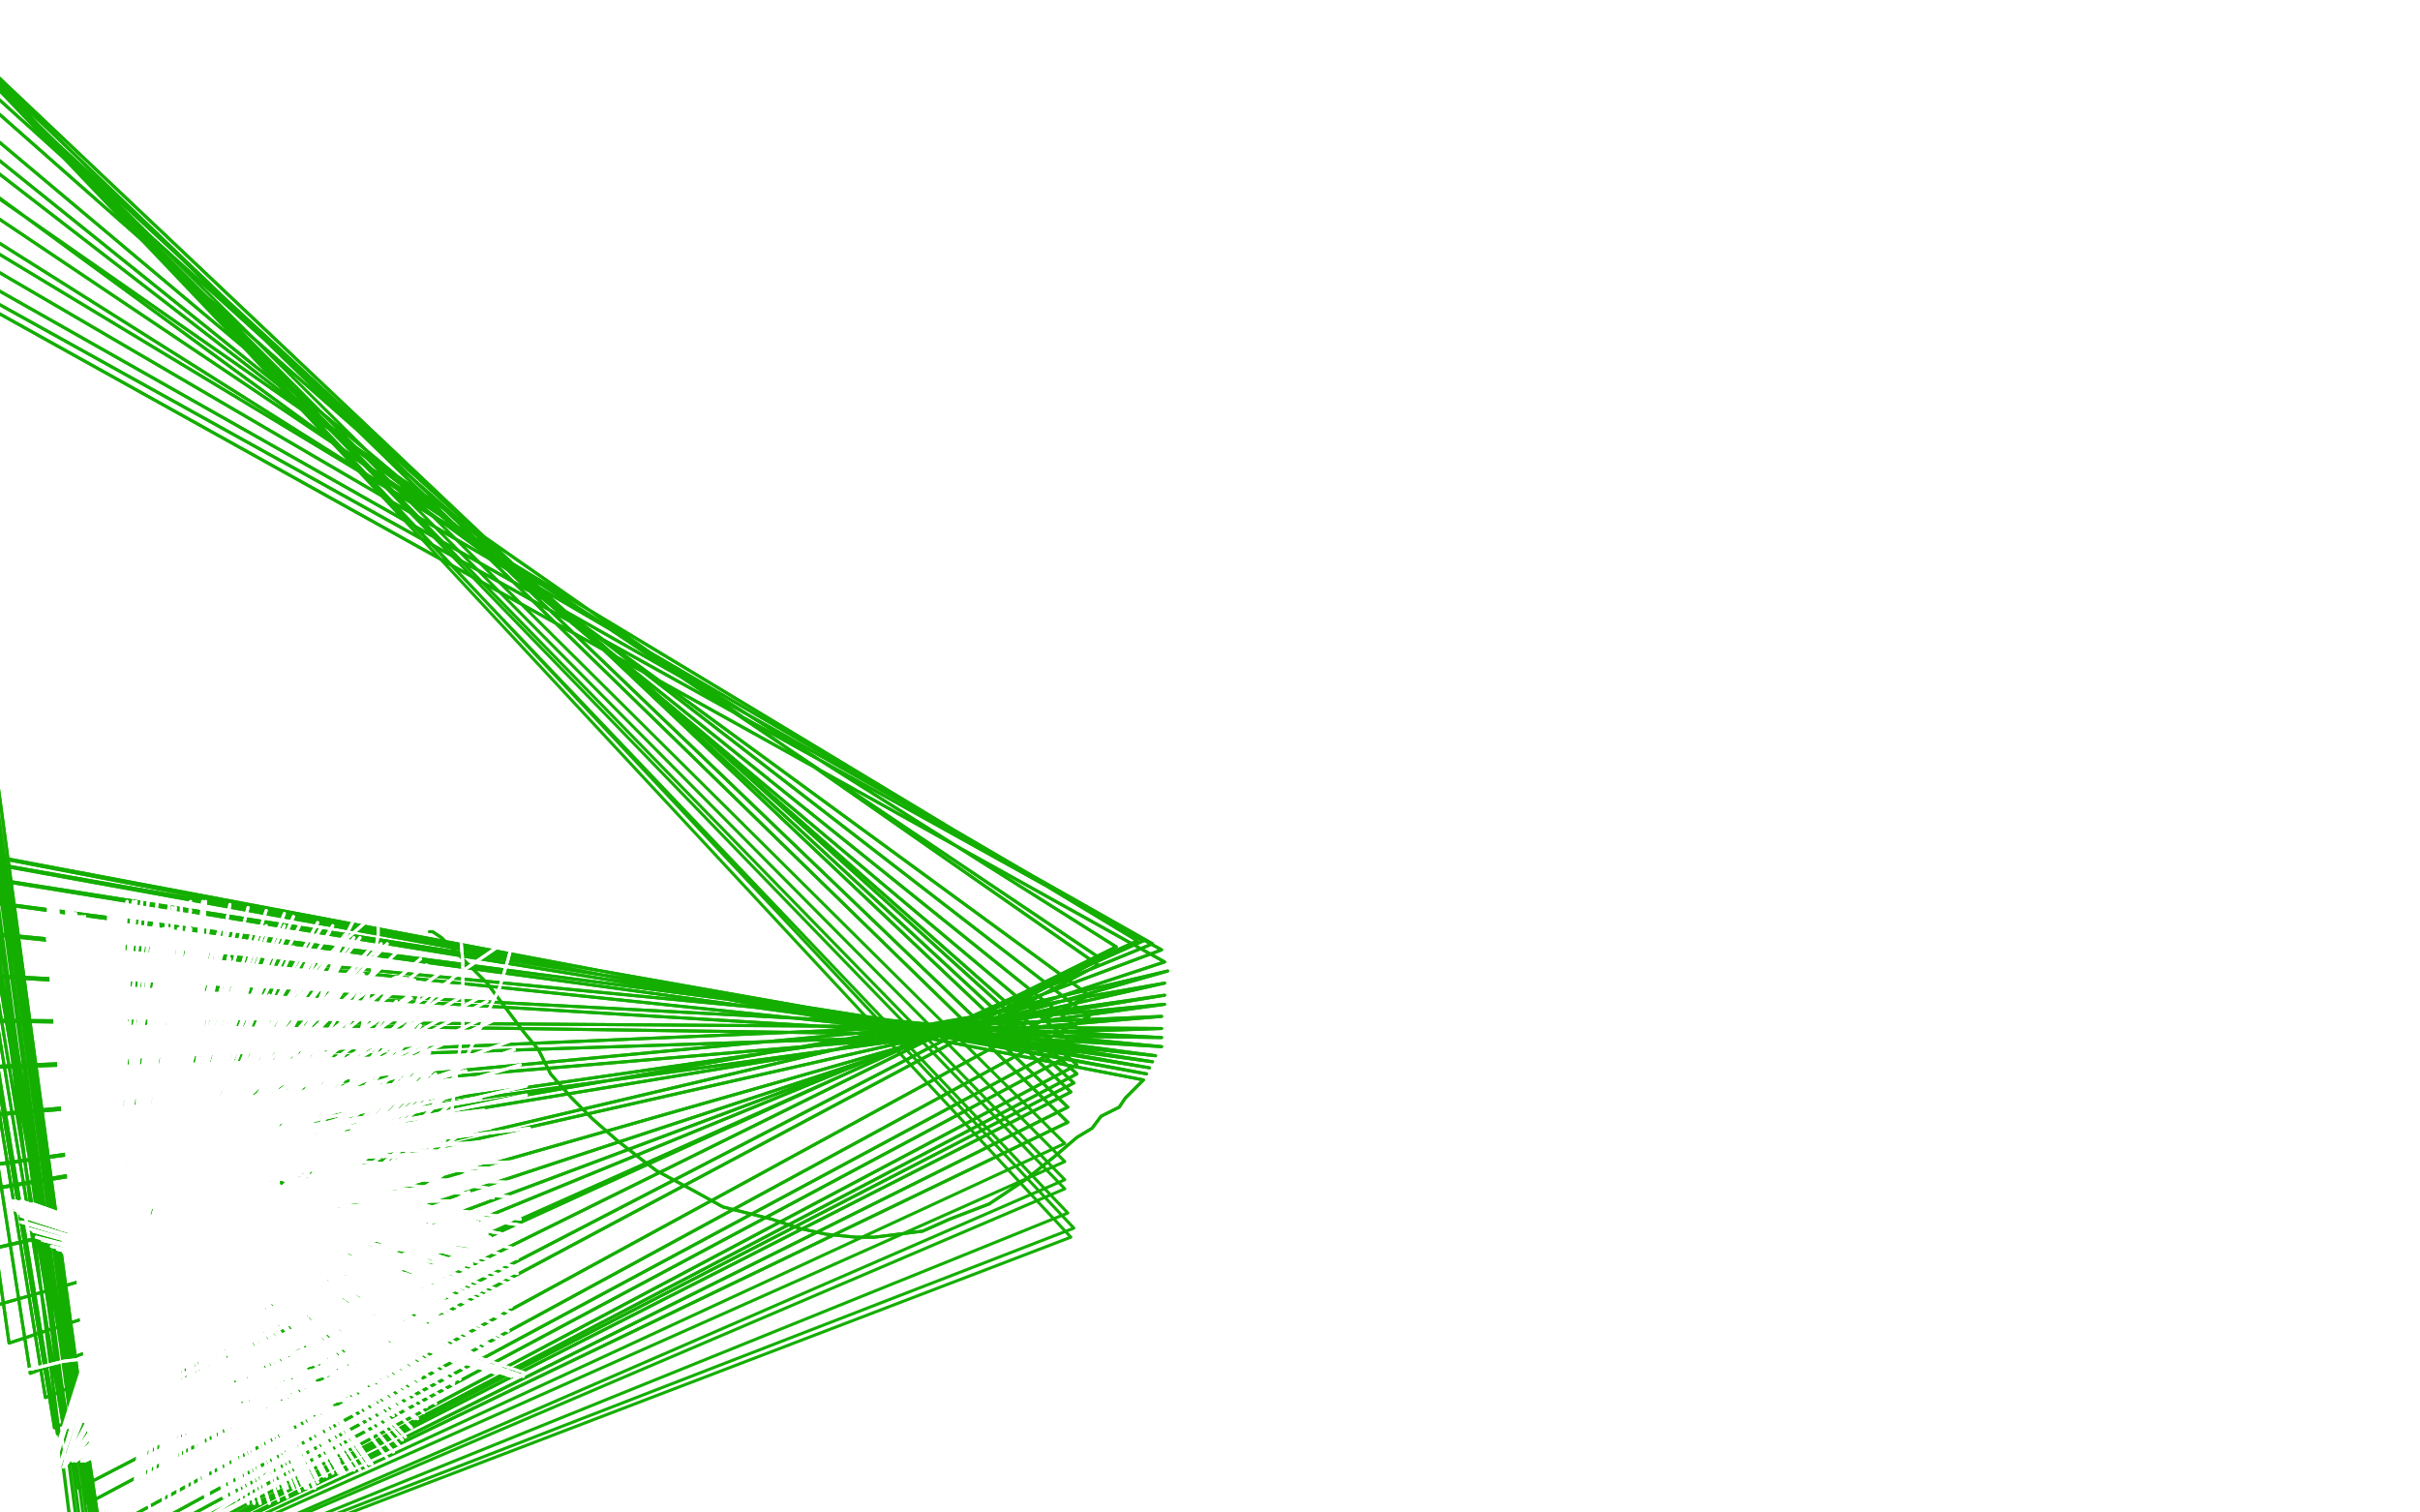 <?xml version="1.0" standalone="no"?>
<!DOCTYPE svg PUBLIC "-//W3C//DTD SVG 1.1//EN"
"http://www.w3.org/Graphics/SVG/1.1/DTD/svg11.dtd">

<svg width="800" height="500" version="1.1" xmlns="http://www.w3.org/2000/svg" xmlns:xlink="http://www.w3.org/1999/xlink" style="stroke-antialiasing: false"><desc>This SVG has been created on https://colorillo.com/</desc><rect x='0' y='0' width='800' height='500' style='fill: rgb(255,255,255); stroke-width:0' /><polyline points="142,308 142,308 142,308 143,308 143,308 146,310 146,310 147,311 147,311 148,312 148,312 150,314 150,314 153,317 161,325 167,333 173,341 178,347 182,355 189,363 196,370 204,377 213,384 217,387 230,394 239,399 247,401 255,403 264,406 273,408 283,409 289,409 305,407 314,403 327,398 339,390 349,382 356,376 361,373 364,369 368,367 370,366 372,363 374,361 376,359 378,357 -50,274 379,355 -50,277 380,353 -50,283 381,351 -50,292 382,349 -50,304 384,346 -50,320 384,343 -43,337 384,340 -36,354 384,336 -30,371 385,332 -23,388 385,329 -20,396 385,325 -12,415 386,321 -3,432 -50,76 385,318 3,444 -50,73 384,314 10,454 -50,68 381,312 15,462 -50,61 378,311 18,472 -50,54 376,311 19,474 -50,49 369,313 23,484 -50,39 364,317 26,492 -50,31 363,319 29,497 -50,29 360,329 31,508 -50,19 360,336 32,514 -50,13 359,342 33,517 -49,6 357,347 35,519 -43,0 356,352 35,522 -40,-3 356,355 35,523 -39,-6 355,358 35,523 -37,-9 354,361 34,524 -39,-10 353,366 34,525 -39,-11 353,371 33,525 -40,-11" style="fill: none; stroke: #14ae00; stroke-width: 1; stroke-linejoin: round; stroke-linecap: round; stroke-antialiasing: false; stroke-antialias: 0; opacity: 1.0"/>
<polyline points="142,308 142,308 142,308 143,308 143,308 146,310 146,310 147,311 147,311 148,312 148,312 150,314 153,317 161,325 167,333 173,341 178,347 182,355 189,363 196,370 204,377 213,384 217,387 230,394 239,399 247,401 255,403 264,406 273,408 283,409 289,409 305,407 314,403 327,398 339,390 349,382 356,376 361,373 364,369 368,367 370,366 372,363 374,361 376,359 378,357 -50,274 379,355 -50,277 380,353 -50,283 381,351 -50,292 382,349 -50,304 384,346 -50,320 384,343 -43,337 384,340 -36,354 384,336 -30,371 385,332 -23,388 385,329 -20,396 385,325 -12,415 386,321 -3,432 -50,76 385,318 3,444 -50,73 384,314 10,454 -50,68 381,312 15,462 -50,61 378,311 18,472 -50,54 376,311 19,474 -50,49 369,313 23,484 -50,39 364,317 26,492 -50,31 363,319 29,497 -50,29 360,329 31,508 -50,19 360,336 32,514 -50,13 359,342 33,517 -49,6 357,347 35,519 -43,0 356,352 35,522 -40,-3 356,355 35,523 -39,-6 355,358 35,523 -37,-9 354,361 34,524 -39,-10 353,366 34,525 -39,-11 353,371 33,525 -40,-11 352,378 32,526 -41,-12 352,384 31,527 -41,-13 352,390 30,530 -42,-14 352,393 29,531 -42,-14 353,401 29,532 -42,-17 355,406 27,533 -42,-17 354,409 27,534 -42,-18" style="fill: none; stroke: #14ae00; stroke-width: 1; stroke-linejoin: round; stroke-linecap: round; stroke-antialiasing: false; stroke-antialias: 0; opacity: 1.0"/>
<polyline points="93,422 93,420 93,420 92,411 92,411 92,387 92,387 96,360 96,360 104,335 104,335 111,316 111,316 117,304 117,304 122,298 125,295 126,295 126,298 125,302 125,309 122,328 116,358 109,388 101,414 92,432 83,443 76,447 72,447 70,444 68,440 67,429 66,410 69,387 77,362 90,338 107,317 123,303 138,297 143,297 152,306 153,318 153,339 149,370 138,407 122,442 103,471 85,491 68,502 56,504 50,500 47,490 44,472 45,446 51,418 62,392 76,369 91,352 107,338 121,328 131,323 137,324 139,328 137,334 133,342 124,355 109,377 81,419 61,444 42,465 40,467 40,463 44,455 52,443 66,423 84,398 104,374 124,350 142,331 150,323 166,312 169,313 168,317 165,327 162,333 153,352 139,371 123,393 107,414 91,433 78,449 69,458 66,461 65,459 66,457 68,451 70,444 74,432" style="fill: none; stroke: #ffffff; stroke-width: 1; stroke-linejoin: round; stroke-linecap: round; stroke-antialiasing: false; stroke-antialias: 0; opacity: 1.0"/>
<polyline points="93,422 93,420 93,420 92,411 92,411 92,387 92,387 96,360 96,360 104,335 104,335 111,316 111,316 117,304 122,298 125,295 126,295 126,298 125,302 125,309 122,328 116,358 109,388 101,414 92,432 83,443 76,447 72,447 70,444 68,440 67,429 66,410 69,387 77,362 90,338 107,317 123,303 138,297 143,297 152,306 153,318 153,339 149,370 138,407 122,442 103,471 85,491 68,502 56,504 50,500 47,490 44,472 45,446 51,418 62,392 76,369 91,352 107,338 121,328 131,323 137,324 139,328 137,334 133,342 124,355 109,377 81,419 61,444 42,465 40,467 40,463 44,455 52,443 66,423 84,398 104,374 124,350 142,331 150,323 166,312 169,313 168,317 165,327 162,333 153,352 139,371 123,393 107,414 91,433 78,449 69,458 66,461 65,459 66,457 68,451 70,444 74,432" style="fill: none; stroke: #ffffff; stroke-width: 1; stroke-linejoin: round; stroke-linecap: round; stroke-antialiasing: false; stroke-antialias: 0; opacity: 1.0"/>
<polyline points="82,396 82,396 82,396 83,397 83,397 84,398 84,398 85,399 85,399 87,401 87,401 88,401 88,401 88,400 87,400 87,400 86,400 86,399 86,399 86,398 86,398 85,399 85,399 86,399 86,399 87,400 87,400 89,400 91,400 95,401 98,401 103,402 107,403 113,404 115,404 126,405 133,405 144,406 147,406 152,406 157,405 159,405 161,404 161,404 162,404 162,404 163,404 163,404 163,404" style="fill: none; stroke: #ffffff; stroke-width: 1; stroke-linejoin: round; stroke-linecap: round; stroke-antialiasing: false; stroke-antialias: 0; opacity: 1.0"/>
<polyline points="82,396 82,396 82,396 83,397 83,397 84,398 84,398 85,399 85,399 87,401 87,401 88,401 88,400 87,400 87,400 86,400 86,399 86,399 86,398 86,398 85,399 85,399 86,399 86,399 87,400 87,400 89,400 91,400 95,401 98,401 103,402 107,403 113,404 115,404 126,405 133,405 144,406 147,406 152,406 157,405 159,405 161,404 161,404 162,404 162,404 163,404 163,404 163,404 163,404 163,404 163,402" style="fill: none; stroke: #ffffff; stroke-width: 1; stroke-linejoin: round; stroke-linecap: round; stroke-antialiasing: false; stroke-antialias: 0; opacity: 1.0"/>
<polyline points="146,393 146,393 146,393 68,404 68,404 145,393 145,393 67,404 67,404 144,393 144,393 65,403 65,403 143,393 143,393 64,402 64,402 143,393 63,401 142,393 62,401 142,393 61,400 142,393 60,400 142,393 59,400 143,394 58,399 143,394 58,399 144,394 58,398 144,395 57,398 144,395 57,398 150,397 57,398 151,399 58,398 153,401 58,398 154,402 58,397 155,403 58,397 156,403 58,397 157,403 58,397 157,404 57,397 158,404 57,397 159,405 57,397 159,405 57,397 159,405 57,397 161,407 57,397 161,407 57,397 161,408 57,397 161,408 56,397 162,409 56,397 162,409 56,397 162,410 56,397 162,411 55,397 163,411 55,397 163,411 55,397 163,411 55,397 163,411 55,397 163,411 55,397 163,411 55,397 163,412 55,397 162,413 55,397 162,413 55,397 160,414 55,397 159,415 55,397 158,416 55,397 156,418 55,397 155,420 55,397 154,422 55,397 153,422 55,397 152,423 55,397 151,424 55,397 150,426 55,397 148,427 55,397 148,428 55,397 147,429 55,397 147,429 55,397 146,430 55,397 146,431 55,397 145,432 55,397 145,433 55,396 145,434 55,395 144,436 55,395 144,437 55,395 143,439 55,395 143,440 55,394 143,441 55,394 142,443 55,394 141,444 55,394 141,448 55,393 141,450 55,393 141,451 55,393 141,453 55,392 140,454 55,392 139,455 55,392 139,457 55,391 138,458 55,391 138,459 55,391 137,459 55,391 136,461 55,391 135,462 55,391 135,463 55,390 133,464 55,390 132,466 55,390 131,466 55,390 130,468 55,389 128,470 55,389 126,472 55,388 123,475 55,388 119,478 55,388 112,483 55,388 109,485 55,388 102,490 55,388 100,491 55,388 95,495 55,388 92,496 55,388 89,497 55,388 86,497 55,388 84,497 55,388 82,497 55,388 80,496 55,388 78,496 55,388 77,496 55,388 75,495 55,388 74,495 55,388 69,495 55,388 68,495 55,388 64,495 55,388 62,495 55,388 59,496 55,388 56,496 55,388 54,496 55,388 49,497 55,388 47,497 55,388 46,497 55,388 45,497 55,388 44,497 55,388 44,497 55,388 44,497 55,388 45,496 55,388 46,495 55,388 47,493 55,387 49,491 55,387 51,490 55,387 53,489 55,387 55,489 55,387 56,488 55,387 57,487 55,387 58,487 55,387 60,488 55,387 66,490 55,387 69,490 55,387 71,490 55,387 76,491 55,387 80,491 55,387 82,491 55,387 86,492 55,387 88,492 55,387 92,492 55,387 95,492 55,387 97,492 55,387 99,493 55,387 101,492 55,387 102,492 55,387 104,492 55,387 104,491 55,387 105,490 55,387 105,489 55,387 107,488 55,387 108,488 55,387 110,487 55,387 112,487 55,387 113,487 55,387 114,487 55,387 116,486 55,387 117,486 55,387 119,486 55,387 121,485 55,387 122,484 55,387 123,484 55,387 128,482 55,387 130,480 55,387 132,478 55,387 133,476 55,387 134,475 55,387 136,472 55,387 137,469 55,387 138,469 55,387 140,467 55,387 141,465 55,387 144,464 55,387 146,462 55,387 148,460 55,387 150,458 55,387 150,457 55,387 152,456 55,387 154,453 55,387 155,451 55,387 157,450 55,387 159,449 55,387 161,447 55,387 163,446 55,387 163,445 55,387 165,443 55,387 166,442 55,387 168,440 55,387 168,437 55,387 168,436 55,387 169,434 55,387 169,432 55,387 169,430 55,387 169,428 55,387 170,425 55,387 170,423 55,387 171,421 55,387 171,419 55,387 171,416 55,387 171,413 55,387 172,409 55,387 172,405 55,387 172,403 55,387 173,396 55,387 173,391 55,387 174,386 55,387 174,384 55,387 175,379 55,387 175,376 55,387 175,373 55,387 174,369 55,387 174,366 55,387 174,362 55,387 174,359 55,387 174,356 55,387 172,352 55,387 170,347 55,387 169,344 55,387 166,336 55,388 165,334 55,388 161,331 55,388 158,330 55,388 155,328 55,388 152,326 55,388 149,324 55,388 145,322 55,389 141,319 55,389 139,317 55,389 132,314 55,389 128,312 55,390 126,312 55,390 119,310 56,390 114,309 57,390 109,308 57,390 106,307 57,390 99,306 57,390 94,306 58,390 88,306 58,391 84,306 58,391 78,306 58,391 73,306 58,391 69,306 58,391 66,306 58,391 63,307 58,391 59,307 58,392 56,307 58,392 54,307 58,392 52,307 58,392 52,307 58,392 51,306 58,393 51,304 58,393 52,304 58,393 55,302 58,393 57,300 58,393 60,299 58,393 63,298 58,393 67,298 58,393 68,298 58,393 76,299 58,393 82,300 58,393 88,301 58,393 94,302 58,393 97,303 58,393 105,305 58,393 110,306 58,393 115,308 58,393 117,310 57,393 122,314 54,390 126,319 52,389 131,324 50,387 136,330 49,386 141,336 48,386 147,342 47,385 151,349 46,384 154,354 45,383 157,359 45,383 159,363 44,382 160,367 43,381 161,371 43,380 162,373 42,379 163,378 41,378 164,381 40,378 164,384 40,377 164,388 40,377 163,393 40,377 163,396 39,377 162,403 39,377 161,406 39,376 159,412 39,376 156,421 39,375 153,427 40,375 151,430 40,375 144,438 40,374 142,441 40,374 133,451 40,373 131,454 40,373 121,460 40,373" style="fill: none; stroke: #ffffff; stroke-width: 1; stroke-linejoin: round; stroke-linecap: round; stroke-antialiasing: false; stroke-antialias: 0; opacity: 1.0"/>
<polyline points="146,393 146,393 146,393 68,404 68,404 145,393 145,393 67,404 67,404 144,393 144,393 65,403 65,403 143,393 143,393 64,402 143,393 63,401 142,393 62,401 142,393 61,400 142,393 60,400 142,393 59,400 143,394 58,399 143,394 58,399 144,394 58,398 144,395 57,398 144,395 57,398 150,397 57,398 151,399 58,398 153,401 58,398 154,402 58,397 155,403 58,397 156,403 58,397 157,403 58,397 157,404 57,397 158,404 57,397 159,405 57,397 159,405 57,397 159,405 57,397 161,407 57,397 161,407 57,397 161,408 57,397 161,408 56,397 162,409 56,397 162,409 56,397 162,410 56,397 162,411 55,397 163,411 55,397 163,411 55,397 163,411 55,397 163,411 55,397 163,411 55,397 163,411 55,397 163,412 55,397 162,413 55,397 162,413 55,397 160,414 55,397 159,415 55,397 158,416 55,397 156,418 55,397 155,420 55,397 154,422 55,397 153,422 55,397 152,423 55,397 151,424 55,397 150,426 55,397 148,427 55,397 148,428 55,397 147,429 55,397 147,429 55,397 146,430 55,397 146,431 55,397 145,432 55,397 145,433 55,396 145,434 55,395 144,436 55,395 144,437 55,395 143,439 55,395 143,440 55,394 143,441 55,394 142,443 55,394 141,444 55,394 141,448 55,393 141,450 55,393 141,451 55,393 141,453 55,392 140,454 55,392 139,455 55,392 139,457 55,391 138,458 55,391 138,459 55,391 137,459 55,391 136,461 55,391 135,462 55,391 135,463 55,390 133,464 55,390 132,466 55,390 131,466 55,390 130,468 55,389 128,470 55,389 126,472 55,388 123,475 55,388 119,478 55,388 112,483 55,388 109,485 55,388 102,490 55,388 100,491 55,388 95,495 55,388 92,496 55,388 89,497 55,388 86,497 55,388 84,497 55,388 82,497 55,388 80,496 55,388 78,496 55,388 77,496 55,388 75,495 55,388 74,495 55,388 69,495 55,388 68,495 55,388 64,495 55,388 62,495 55,388 59,496 55,388 56,496 55,388 54,496 55,388 49,497 55,388 47,497 55,388 46,497 55,388 45,497 55,388 44,497 55,388 44,497 55,388 44,497 55,388 45,496 55,388 46,495 55,388 47,493 55,387 49,491 55,387 51,490 55,387 53,489 55,387 55,489 55,387 56,488 55,387 57,487 55,387 58,487 55,387 60,488 55,387 66,490 55,387 69,490 55,387 71,490 55,387 76,491 55,387 80,491 55,387 82,491 55,387 86,492 55,387 88,492 55,387 92,492 55,387 95,492 55,387 97,492 55,387 99,493 55,387 101,492 55,387 102,492 55,387 104,492 55,387 104,491 55,387 105,490 55,387 105,489 55,387 107,488 55,387 108,488 55,387 110,487 55,387 112,487 55,387 113,487 55,387 114,487 55,387 116,486 55,387 117,486 55,387 119,486 55,387 121,485 55,387 122,484 55,387 123,484 55,387 128,482 55,387 130,480 55,387 132,478 55,387 133,476 55,387 134,475 55,387 136,472 55,387 137,469 55,387 138,469 55,387 140,467 55,387 141,465 55,387 144,464 55,387 146,462 55,387 148,460 55,387 150,458 55,387 150,457 55,387 152,456 55,387 154,453 55,387 155,451 55,387 157,450 55,387 159,449 55,387 161,447 55,387 163,446 55,387 163,445 55,387 165,443 55,387 166,442 55,387 168,440 55,387 168,437 55,387 168,436 55,387 169,434 55,387 169,432 55,387 169,430 55,387 169,428 55,387 170,425 55,387 170,423 55,387 171,421 55,387 171,419 55,387 171,416 55,387 171,413 55,387 172,409 55,387 172,405 55,387 172,403 55,387 173,396 55,387 173,391 55,387 174,386 55,387 174,384 55,387 175,379 55,387 175,376 55,387 175,373 55,387 174,369 55,387 174,366 55,387 174,362 55,387 174,359 55,387 174,356 55,387 172,352 55,387 170,347 55,387 169,344 55,387 166,336 55,388 165,334 55,388 161,331 55,388 158,330 55,388 155,328 55,388 152,326 55,388 149,324 55,388 145,322 55,389 141,319 55,389 139,317 55,389 132,314 55,389 128,312 55,390 126,312 55,390 119,310 56,390 114,309 57,390 109,308 57,390 106,307 57,390 99,306 57,390 94,306 58,390 88,306 58,391 84,306 58,391 78,306 58,391 73,306 58,391 69,306 58,391 66,306 58,391 63,307 58,391 59,307 58,392 56,307 58,392 54,307 58,392 52,307 58,392 52,307 58,392 51,306 58,393 51,304 58,393 52,304 58,393 55,302 58,393 57,300 58,393 60,299 58,393 63,298 58,393 67,298 58,393 68,298 58,393 76,299 58,393 82,300 58,393 88,301 58,393 94,302 58,393 97,303 58,393 105,305 58,393 110,306 58,393 115,308 58,393 117,310 57,393 122,314 54,390 126,319 52,389 131,324 50,387 136,330 49,386 141,336 48,386 147,342 47,385 151,349 46,384 154,354 45,383 157,359 45,383 159,363 44,382 160,367 43,381 161,371 43,380 162,373 42,379 163,378 41,378 164,381 40,378 164,384 40,377 164,388 40,377 163,393 40,377 163,396 39,377 162,403 39,377 161,406 39,376 159,412 39,376 156,421 39,375 153,427 40,375 151,430 40,375 144,438 40,374 142,441 40,374 133,451 40,373 131,454 40,373 121,460 40,373 114,463 37,371" style="fill: none; stroke: #ffffff; stroke-width: 1; stroke-linejoin: round; stroke-linecap: round; stroke-antialiasing: false; stroke-antialias: 0; opacity: 1.0"/>
<polyline points="133,430 132,430 132,430 131,431 131,431 130,431 130,431 126,432 126,432 123,432 123,432 120,432 120,432 116,432 116,432 110,433 103,434 94,436 84,439 70,441 56,444 38,448 21,450 13,452 8,453 5,454 1,454 -4,455 -7,455 -9,455 -11,455 -13,454 -15,454 -18,453 -19,453 -20,452" style="fill: none; stroke: #ffffff; stroke-width: 1; stroke-linejoin: round; stroke-linecap: round; stroke-antialiasing: false; stroke-antialias: 0; opacity: 1.0"/>
<polyline points="133,430 132,430 132,430 131,431 131,431 130,431 130,431 126,432 126,432 123,432 123,432 120,432 120,432 116,432 110,433 103,434 94,436 84,439 70,441 56,444 38,448 21,450 13,452 8,453 5,454 1,454 -4,455 -7,455 -9,455 -11,455 -13,454 -15,454 -18,453 -19,453 -20,452 -19,452 -17,450 -15,450" style="fill: none; stroke: #ffffff; stroke-width: 1; stroke-linejoin: round; stroke-linecap: round; stroke-antialiasing: false; stroke-antialias: 0; opacity: 1.0"/>
<polyline points="22,414 22,414 22,414 139,439 139,439 21,414 21,414 139,439 139,439 19,413 19,413 139,440 139,440 17,412 17,412 139,441 139,441 14,410 14,410 140,441 140,441 12,409 12,409 141,442 141,442 11,407 142,444 9,406 145,445 8,404 148,447 7,404 151,448 7,402 154,450 6,401 158,451 6,401 161,453 5,400 164,454 5,399 166,454 4,399 168,454 4,398 169,455 3,398 169,455 3,398 170,455 4,397 171,455" style="fill: none; stroke: #ffffff; stroke-width: 1; stroke-linejoin: round; stroke-linecap: round; stroke-antialiasing: false; stroke-antialias: 0; opacity: 1.0"/>
<polyline points="22,414 22,414 22,414 139,439 139,439 21,414 21,414 139,439 139,439 19,413 19,413 139,440 139,440 17,412 17,412 139,441 139,441 14,410 14,410 140,441 140,441 12,409 12,409 141,442 11,407 142,444 9,406 145,445 8,404 148,447 7,404 151,448 7,402 154,450 6,401 158,451 6,401 161,453 5,400 164,454 5,399 166,454 4,399 168,454 4,398 169,455 3,398 169,455 3,398 170,455 4,397 171,455 5,397 171,455 7,397 171,455 8,398 171,455 10,398 172,455 11,398 172,455 12,399 172,455 13,400 173,455 15,401 174,454" style="fill: none; stroke: #ffffff; stroke-width: 1; stroke-linejoin: round; stroke-linecap: round; stroke-antialiasing: false; stroke-antialias: 0; opacity: 1.0"/>
<polyline points="171,455 5,397 171,455 7,397 171,455 8,398 171,455 10,398 172,455 11,398 172,455 12,399 172,455 13,400 173,455" style="fill: none; stroke: #ffffff; stroke-width: 1; stroke-linejoin: round; stroke-linecap: round; stroke-antialiasing: false; stroke-antialias: 0; opacity: 1.0"/>
<polyline points="37,412 37,412 37,412 37,411 37,411 37,411 38,410 38,410 38,409 38,409 39,408 39,407 39,406 40,401 41,397 41,394 42,392 42,391 43,390 43,389 43,388 43,388 44,388 44,387" style="fill: none; stroke: #ffffff; stroke-width: 1; stroke-linejoin: round; stroke-linecap: round; stroke-antialiasing: false; stroke-antialias: 0; opacity: 1.0"/>
<polyline points="46,386 46,386 46,386 22,472 22,472 46,385 46,385 23,472 23,472 46,384 46,384 23,471 23,471 46,383 24,471 46,381 25,470 46,380 25,470 46,379 26,470 45,377 26,470 45,376 26,470 45,373 26,470 44,369 26,470 44,365 27,470 43,359 27,470 43,354 27,470 42,349 27,470 42,344 28,470 42,340 28,470 42,338 28,470 42,335 28,470 42,333 28,470 42,331 28,470 41,330 28,470 41,329 28,470 41,328 28,470 41,326 28,470 41,325 28,470 41,324 28,470 40,323 29,470 40,322 29,470 39,320 29,470 38,319 29,470 37,318 29,470 37,317 29,470 36,316 29,470 37,315 29,470 36,314 29,470 36,313 29,470 35,313 29,470 35,312 29,470 35,312 29,470 35,311 29,470 34,311 29,470 33,310 29,470 32,309 29,470 31,308 29,470 30,307 30,470 30,306 30,470 29,305 30,470 28,305 30,470 28,304 30,470 27,303 30,470 26,303 30,470 26,303 30,470 25,302 30,470 24,301 30,470 24,301 30,470 23,301 30,470 22,300 30,470 19,299 30,470 18,299 30,470 17,299 30,470 16,300 30,470 16,301 30,470 15,302 30,470 16,303 30,470 16,303 30,470 17,303 30,470 18,303 30,470 19,303 30,470 20,303 30,470 21,303 30,470 22,303 30,470 23,303 30,470 24,302 30,470 26,303 30,470 28,303 30,470 31,305 30,470 34,306 30,470 38,307 30,470 40,309 30,470 44,310 30,470 49,311 30,470 51,312 30,470 53,312 30,470 55,312 30,470 57,312 30,470 58,312 30,470 59,313 30,470 62,313 30,470 63,313 30,470 64,313 30,470 65,313 30,470 67,313 30,470 68,313 30,470 69,314 30,470 70,315 30,470 72,315 30,470 73,316 30,470 76,317 30,470 77,318 30,470 78,319 30,470 79,320 30,470 81,321 30,470 82,322 30,470 83,323 30,470 85,325 30,470 86,327 30,470 89,329 30,470 91,331 30,470 93,333 30,470 95,335 30,470 98,337 30,470 100,339 30,470 102,341 30,470 104,343 30,470 107,346 30,470 110,348 30,470 112,349 30,470 113,350 30,470 113,350 30,470 114,351 30,470 115,351 30,470 115,352 30,470 115,352 30,470 115,353 30,470 115,352 30,470 114,352 30,470 113,352 30,470 110,350 30,470 107,348 30,470 104,346 30,470 101,343 30,470 99,342 30,470 94,339 30,470 90,335 30,470 86,331 30,470 82,327 30,470 79,325 30,470 71,320 30,470 65,317 30,470 59,313 30,470 54,311 30,470 51,310 30,470 46,307 30,470 43,306 30,470 40,304 30,470 38,303 30,470 37,303 30,470 36,302 30,470 36,301 30,470 37,300 30,470 39,300 30,470 40,300 30,470 41,299 30,470 42,298 30,470 44,298 30,470 45,298 30,470 47,297 30,470 49,298 30,470 52,298 30,470 56,299 30,470 58,300 30,470 63,301 30,470 67,303 30,470 73,305 30,470 76,306 30,470 85,309 30,470 88,310 30,470 97,313 30,470 103,315 30,470 105,316 30,470 113,318 30,470 117,321 30,470 120,322 30,470 122,323 30,470 124,325 30,470 128,328 30,470 131,331 30,470 132,332 30,470 134,335 30,470 138,338 30,470 139,339 30,470 141,342 30,470 141,342 30,470 142,345 30,470 142,347 30,470 142,348 30,470 142,350 30,470 142,351 30,470 142,352 30,470 143,353 30,470 143,354 30,470 144,355 30,470 145,356 30,470 146,357 30,470 147,358 30,470 149,361 30,470 150,364 30,470 150,368 30,470 152,372 30,470 152,375 30,470 154,383 30,470 154,388 30,470 155,394 30,470 155,397 30,470 156,407 30,470 155,414 30,470 154,421 30,470 153,423 30,470 151,429 30,470 150,434 30,470 146,440 30,470 142,444 30,471 137,448 30,472 132,452 30,473 128,456 30,473 123,459 30,474 119,462 30,475 114,465 30,476 112,466 30,477 105,467 30,478 101,468 30,478 97,467 30,479 95,466 30,480 89,464 28,481 87,463 28,482 81,459 28,483 79,457 27,483 73,450 25,483 69,444 24,483 67,441 24,483 60,432 22,484 55,425 22,484 54,422 21,485 50,411 21,485 50,407 21,485 49,396 20,484 49,390 20,484 49,384 18,484" style="fill: none; stroke: #ffffff; stroke-width: 1; stroke-linejoin: round; stroke-linecap: round; stroke-antialiasing: false; stroke-antialias: 0; opacity: 1.0"/>
<polyline points="46,386 46,386 46,386 22,472 22,472 46,385 46,385 23,472 23,472 46,384 46,384 23,471 46,383 24,471 46,381 25,470 46,380 25,470 46,379 26,470 45,377 26,470 45,376 26,470 45,373 26,470 44,369 26,470 44,365 27,470 43,359 27,470 43,354 27,470 42,349 27,470 42,344 28,470 42,340 28,470 42,338 28,470 42,335 28,470 42,333 28,470 42,331 28,470 41,330 28,470 41,329 28,470 41,328 28,470 41,326 28,470 41,325 28,470 41,324 28,470 40,323 29,470 40,322 29,470 39,320 29,470 38,319 29,470 37,318 29,470 37,317 29,470 36,316 29,470 37,315 29,470 36,314 29,470 36,313 29,470 35,313 29,470 35,312 29,470 35,312 29,470 35,311 29,470 34,311 29,470 33,310 29,470 32,309 29,470 31,308 29,470 30,307 30,470 30,306 30,470 29,305 30,470 28,305 30,470 28,304 30,470 27,303 30,470 26,303 30,470 26,303 30,470 25,302 30,470 24,301 30,470 24,301 30,470 23,301 30,470 22,300 30,470 19,299 30,470 18,299 30,470 17,299 30,470 16,300 30,470 16,301 30,470 15,302 30,470 16,303 30,470 16,303 30,470 17,303 30,470 18,303 30,470 19,303 30,470 20,303 30,470 21,303 30,470 22,303 30,470 23,303 30,470 24,302 30,470 26,303 30,470 28,303 30,470 31,305 30,470 34,306 30,470 38,307 30,470 40,309 30,470 44,310 30,470 49,311 30,470 51,312 30,470 53,312 30,470 55,312 30,470 57,312 30,470 58,312 30,470 59,313 30,470 62,313 30,470 63,313 30,470 64,313 30,470 65,313 30,470 67,313 30,470 68,313 30,470 69,314 30,470 70,315 30,470 72,315 30,470 73,316 30,470 76,317 30,470 77,318 30,470 78,319 30,470 79,320 30,470 81,321 30,470 82,322 30,470 83,323 30,470 85,325 30,470 86,327 30,470 89,329 30,470 91,331 30,470 93,333 30,470 95,335 30,470 98,337 30,470 100,339 30,470 102,341 30,470 104,343 30,470 107,346 30,470 110,348 30,470 112,349 30,470 113,350 30,470 113,350 30,470 114,351 30,470 115,351 30,470 115,352 30,470 115,352 30,470 115,353 30,470 115,352 30,470 114,352 30,470 113,352 30,470 110,350 30,470 107,348 30,470 104,346 30,470 101,343 30,470 99,342 30,470 94,339 30,470 90,335 30,470 86,331 30,470 82,327 30,470 79,325 30,470 71,320 30,470 65,317 30,470 59,313 30,470 54,311 30,470 51,310 30,470 46,307 30,470 43,306 30,470 40,304 30,470 38,303 30,470 37,303 30,470 36,302 30,470 36,301 30,470 37,300 30,470 39,300 30,470 40,300 30,470 41,299 30,470 42,298 30,470 44,298 30,470 45,298 30,470 47,297 30,470 49,298 30,470 52,298 30,470 56,299 30,470 58,300 30,470 63,301 30,470 67,303 30,470 73,305 30,470 76,306 30,470 85,309 30,470 88,310 30,470 97,313 30,470 103,315 30,470 105,316 30,470 113,318 30,470 117,321 30,470 120,322 30,470 122,323 30,470 124,325 30,470 128,328 30,470 131,331 30,470 132,332 30,470 134,335 30,470 138,338 30,470 139,339 30,470 141,342 30,470 141,342 30,470 142,345 30,470 142,347 30,470 142,348 30,470 142,350 30,470 142,351 30,470 142,352 30,470 143,353 30,470 143,354 30,470 144,355 30,470 145,356 30,470 146,357 30,470 147,358 30,470 149,361 30,470 150,364 30,470 150,368 30,470 152,372 30,470 152,375 30,470 154,383 30,470 154,388 30,470 155,394 30,470 155,397 30,470 156,407 30,470 155,414 30,470 154,421 30,470 153,423 30,470 151,429 30,470 150,434 30,470 146,440 30,470 142,444 30,471 137,448 30,472 132,452 30,473 128,456 30,473 123,459 30,474 119,462 30,475 114,465 30,476 112,466 30,477 105,467 30,478 101,468 30,478 97,467 30,479 95,466 30,480 89,464 28,481 87,463 28,482 81,459 28,483 79,457 27,483 73,450 25,483 69,444 24,483 67,441 24,483 60,432 22,484 55,425 22,484 54,422 21,485 50,411 21,485 50,407 21,485 49,396 20,484 49,390 20,484 49,384 18,484 50,381 17,484" style="fill: none; stroke: #ffffff; stroke-width: 1; stroke-linejoin: round; stroke-linecap: round; stroke-antialiasing: false; stroke-antialias: 0; opacity: 1.0"/>
</svg>
